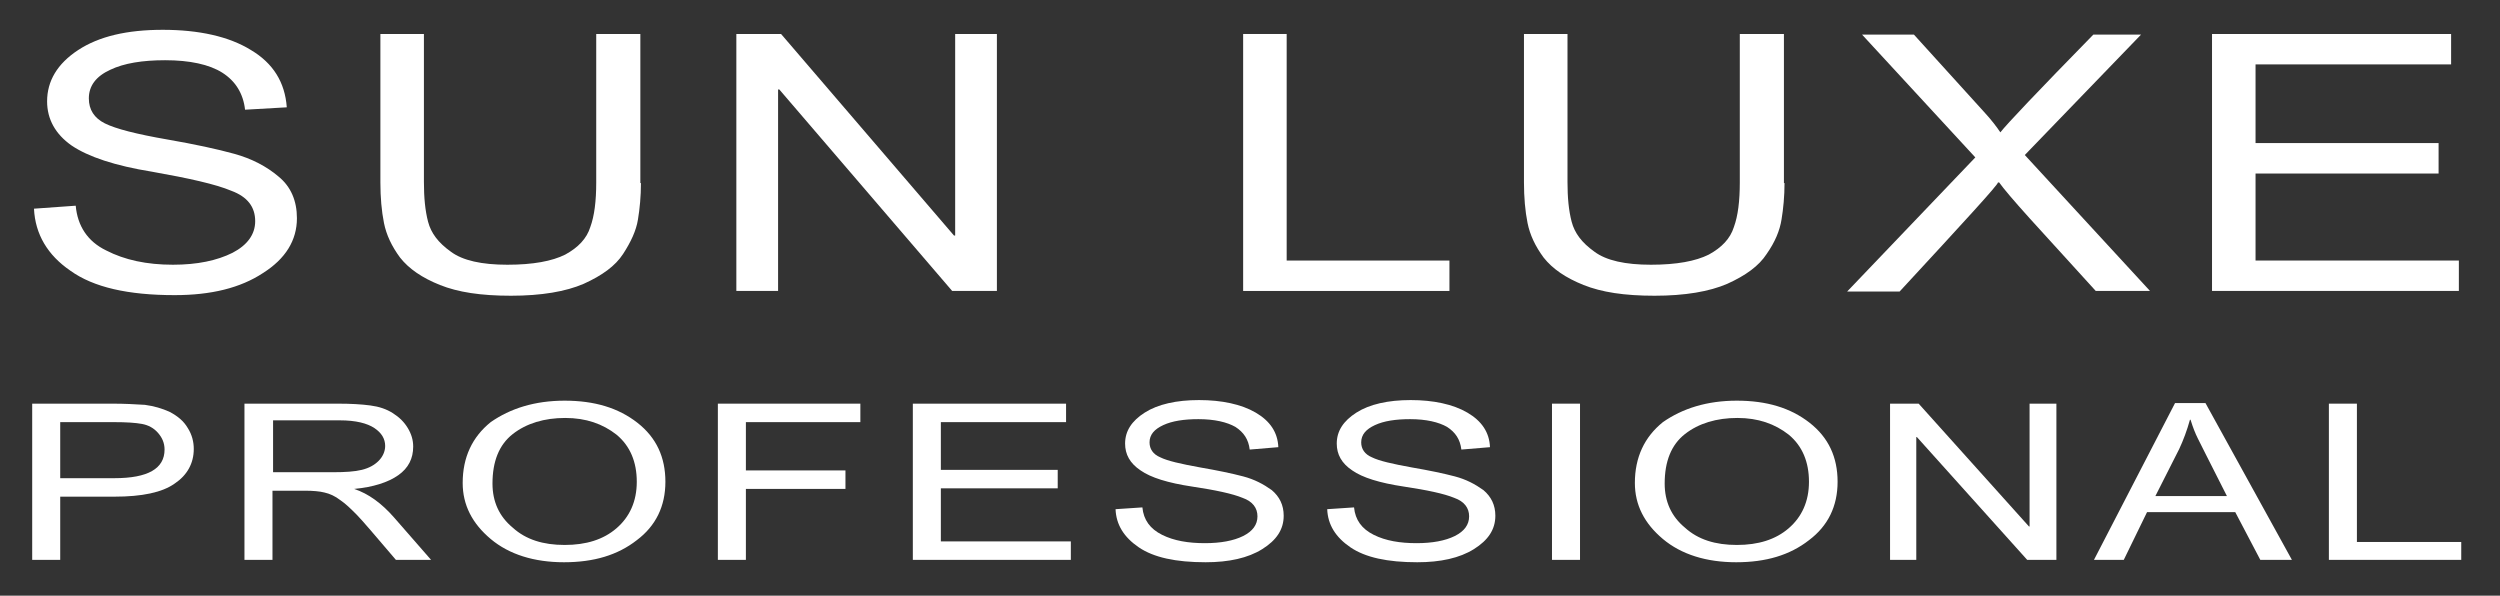 <?xml version="1.0" encoding="UTF-8"?> <svg xmlns="http://www.w3.org/2000/svg" id="_Слой_1" data-name="Слой_1" version="1.1" viewBox="0 0 419.3 99.9"><rect x="0" y="0" width="419.3" height="99.9" fill="#333333" stroke="none"/><defs><style> .st0 { fill: #fff; } </style></defs><g><path class="st0" d="M41.1,18.4c-.3-2.7-1.6-4.8-3.8-6.2s-5.5-2.1-9.6-2.1c-3.8,0-6.9.5-9.2,1.6-2.4,1.1-3.6,2.7-3.6,4.8,0,1.9.9,3.3,2.7,4.2,1.8.9,5.3,1.8,10.5,2.7,4.6.8,8.3,1.6,11.2,2.4,2.9.8,5.4,2.1,7.4,3.8,2.1,1.7,3.1,4.1,3.1,7,0,3.7-1.9,6.8-5.7,9.2-3.8,2.5-8.7,3.7-14.8,3.7-7.8,0-13.6-1.3-17.5-4.1-3.8-2.6-5.9-6.1-6.1-10.4l7-.5c.3,3.4,2,6,5.1,7.5,3.1,1.6,6.8,2.4,11.2,2.4,4.1,0,7.4-.7,10-2,2.5-1.3,3.8-3.1,3.8-5.3,0-2.4-1.3-4.1-4-5.1-2.6-1.1-7.1-2.1-13.3-3.2-6.2-1-10.7-2.5-13.5-4.4-2.7-1.9-4.1-4.4-4.1-7.4,0-3.4,1.7-6.3,5.2-8.6,3.5-2.3,8.2-3.4,14.2-3.4s11.1,1.1,14.8,3.4c3.7,2.2,5.7,5.4,6,9.6l-7,.4Z"></path><path class="st0" d="M107.5,30.7c0,2.2-.2,4.3-.5,6.1-.3,1.9-1.2,3.8-2.5,5.8s-3.5,3.6-6.6,5c-3,1.3-7.1,2-12.2,2s-8.9-.6-11.9-1.8-5.2-2.7-6.7-4.6c-1.4-1.9-2.3-3.8-2.7-5.8-.4-2-.6-4.3-.6-6.8V5.7h7.3v24.8c0,2.6.2,4.8.7,6.7s1.7,3.5,3.8,5c2,1.5,5.2,2.2,9.5,2.2s7.5-.6,9.7-1.7c2.2-1.2,3.6-2.7,4.2-4.6.7-1.9,1-4.4,1-7.5V5.7h7.4v25h.1Z"></path><path class="st0" d="M167.2,48.8h-7.5l-29-33.8h-.2v33.8h-7V5.7h7.5l29,33.8h.2V5.7h7v43.1Z"></path><path class="st0" d="M243.2,48.8h-34.7V5.7h7.3v38h27.3v5.1h.1Z"></path><path class="st0" d="M299.3,30.7c0,2.2-.2,4.3-.5,6.1-.3,1.9-1.1,3.8-2.5,5.8-1.3,2-3.5,3.6-6.6,5-3,1.3-7.1,2-12.2,2s-8.9-.6-11.9-1.8-5.2-2.7-6.7-4.6c-1.4-1.9-2.3-3.8-2.7-5.8-.4-2-.6-4.3-.6-6.8V5.7h7.3v24.8c0,2.6.2,4.8.7,6.7s1.7,3.5,3.8,5c2,1.5,5.2,2.2,9.5,2.2s7.5-.6,9.7-1.7c2.2-1.2,3.6-2.7,4.2-4.6.7-1.9,1-4.4,1-7.5V5.7h7.4v25h.1Z"></path><path class="st0" d="M360.6,48.8h-9.1l-11.1-12.2c-2.7-3-4.4-5-5.1-6h-.2c0,.4-5.5,6.4-16.5,18.3h-8.8l21.5-22.5-19-20.6h8.7l11.7,12.9c1.3,1.4,2.2,2.6,2.8,3.5,1-1.3,6.2-6.8,15.6-16.4h8l-19.5,20.2,21,22.8Z"></path><path class="st0" d="M412.4,48.8h-41.4V5.7h40.1v5.1h-32.8v13.2h30.7v5.1h-30.7v14.6h34.1v5.1Z"></path></g><g><path class="st0" d="M5.4,67.7h13.4c2.1,0,3.9.1,5.5.2,1.5.2,2.9.6,4.2,1.2,1.3.7,2.3,1.5,3,2.7.7,1.1,1,2.3,1,3.5,0,2.4-1.1,4.4-3.2,5.8-2.1,1.5-5.5,2.2-10.1,2.2h-9.1v10.6h-4.7v-26.2ZM10.1,80.2h9.1c5.6,0,8.4-1.6,8.4-4.8,0-1.1-.4-2-1.1-2.8s-1.6-1.3-2.7-1.5-2.6-.3-4.7-.3h-9s0,9.4,0,9.4Z"></path><path class="st0" d="M72.3,93.9h-5.9c-3.5-4.1-5.7-6.7-6.6-7.6-.9-.9-1.8-1.8-2.7-2.4-.9-.7-1.8-1.1-2.7-1.3-.8-.2-1.9-.3-3.3-.3h-5.4v11.6h-4.7v-26.2h15.7c2.1,0,3.9.1,5.4.3,1.5.2,2.7.6,3.8,1.3,1.1.7,1.9,1.5,2.5,2.5s.9,2,.9,3.1c0,2-.8,3.6-2.5,4.8-1.7,1.2-4.2,2-7.4,2.3h0c2.4.8,4.6,2.4,6.7,4.8l6.2,7.1ZM45.8,79.2h10.1c2,0,3.6-.1,4.8-.4s2.1-.8,2.8-1.5c.7-.7,1.1-1.6,1.1-2.5,0-1.2-.6-2.2-1.8-3s-3.1-1.3-5.8-1.3h-11.2v8.7Z"></path><path class="st0" d="M94.7,67.2c5,0,9,1.2,12.2,3.7s4.7,5.8,4.7,9.9-1.6,7.4-4.8,9.8c-3.2,2.5-7.2,3.7-12.2,3.7s-9.2-1.3-12.3-3.9c-3.1-2.6-4.7-5.7-4.7-9.4,0-4.3,1.6-7.7,4.7-10.2,3.3-2.3,7.4-3.6,12.4-3.6ZM94.7,91.4c3.6,0,6.5-.9,8.7-2.8s3.4-4.5,3.4-7.8-1.1-6-3.4-7.9c-2.3-1.8-5.1-2.8-8.6-2.8s-6.5.9-8.8,2.7-3.4,4.6-3.4,8.3c0,3,1.1,5.5,3.4,7.4,2.2,2,5.1,2.9,8.7,2.9Z"></path><path class="st0" d="M144.3,70.8h-19.2v8.1h16.7v3.1h-16.7v11.9h-4.7v-26.2h23.9v3.1Z"></path><path class="st0" d="M179.6,93.9h-26.5v-26.2h25.7v3.1h-21v8h19.6v3.1h-19.6v8.9h21.8v3.1Z"></path><path class="st0" d="M209.6,75.4c-.2-1.7-1-2.9-2.4-3.8-1.4-.8-3.5-1.3-6.2-1.3-2.4,0-4.4.3-5.9,1s-2.3,1.6-2.3,2.9c0,1.1.6,2,1.8,2.5,1.2.6,3.4,1.1,6.7,1.7,2.9.5,5.3,1,7.2,1.5s3.4,1.3,4.8,2.3c1.3,1.1,2,2.5,2,4.3,0,2.3-1.2,4.1-3.6,5.6-2.4,1.5-5.6,2.2-9.5,2.2-5,0-8.7-.8-11.2-2.5s-3.8-3.8-3.9-6.4l4.5-.3c.2,2.1,1.3,3.6,3.3,4.6s4.4,1.4,7.2,1.4c2.6,0,4.8-.4,6.4-1.2s2.4-1.9,2.4-3.3-.8-2.5-2.5-3.1c-1.7-.7-4.5-1.3-8.5-1.9s-6.9-1.5-8.6-2.7c-1.8-1.2-2.6-2.7-2.6-4.5,0-2.1,1.1-3.8,3.3-5.2,2.2-1.4,5.3-2.1,9.1-2.1s7.1.7,9.5,2.1,3.7,3.3,3.8,5.8l-4.8.4Z"></path><path class="st0" d="M245.1,75.4c-.2-1.7-1-2.9-2.4-3.8-1.4-.8-3.5-1.3-6.2-1.3-2.4,0-4.4.3-5.9,1s-2.3,1.6-2.3,2.9c0,1.1.6,2,1.8,2.5,1.2.6,3.4,1.1,6.7,1.7,2.9.5,5.3,1,7.2,1.5s3.4,1.3,4.8,2.3c1.3,1.1,2,2.5,2,4.3,0,2.3-1.2,4.1-3.6,5.6-2.4,1.5-5.6,2.2-9.5,2.2-5,0-8.7-.8-11.2-2.5s-3.8-3.8-3.9-6.4l4.5-.3c.2,2.1,1.3,3.6,3.3,4.6s4.4,1.4,7.2,1.4c2.6,0,4.8-.4,6.4-1.2s2.4-1.9,2.4-3.3-.8-2.5-2.5-3.1c-1.7-.7-4.5-1.3-8.5-1.9s-6.9-1.5-8.6-2.7c-1.8-1.2-2.6-2.7-2.6-4.5,0-2.1,1.1-3.8,3.3-5.2,2.2-1.4,5.3-2.1,9.1-2.1s7.1.7,9.5,2.1,3.7,3.3,3.8,5.8l-4.8.4Z"></path><path class="st0" d="M265,93.9h-4.7v-26.2h4.7v26.2Z"></path><path class="st0" d="M291.3,67.2c5,0,9,1.2,12.2,3.7s4.7,5.8,4.7,9.9-1.6,7.4-4.8,9.8c-3.2,2.5-7.2,3.7-12.2,3.7s-9.2-1.3-12.3-3.9c-3.1-2.6-4.7-5.7-4.7-9.4,0-4.3,1.6-7.7,4.7-10.2,3.3-2.3,7.4-3.6,12.4-3.6ZM291.3,91.4c3.6,0,6.5-.9,8.7-2.8s3.4-4.5,3.4-7.8-1.1-6-3.4-7.9c-2.3-1.8-5.1-2.8-8.6-2.8s-6.5.9-8.8,2.7c-2.3,1.8-3.4,4.6-3.4,8.3,0,3,1.1,5.5,3.4,7.4,2.2,2,5.1,2.9,8.7,2.9Z"></path><path class="st0" d="M344.9,93.9h-4.9l-18.5-20.6h-.1v20.6h-4.4v-26.2h4.8l18.5,20.6h.1v-20.6h4.5v26.2Z"></path><path class="st0" d="M384.4,93.9h-5.3l-4.2-8h-14.8l-3.9,8h-5l13.6-26.3h5.1l14.5,26.3ZM373.5,83.2c-2.9-5.7-4.5-8.9-4.9-9.7-.4-.8-.8-1.8-1.2-3.1h-.1c-.5,1.8-1.1,3.4-1.8,4.9l-4,7.9s12,0,12,0Z"></path><path class="st0" d="M412.8,93.9h-22.2v-26.2h4.7v23.2h17.5v3Z"></path></g></svg> 